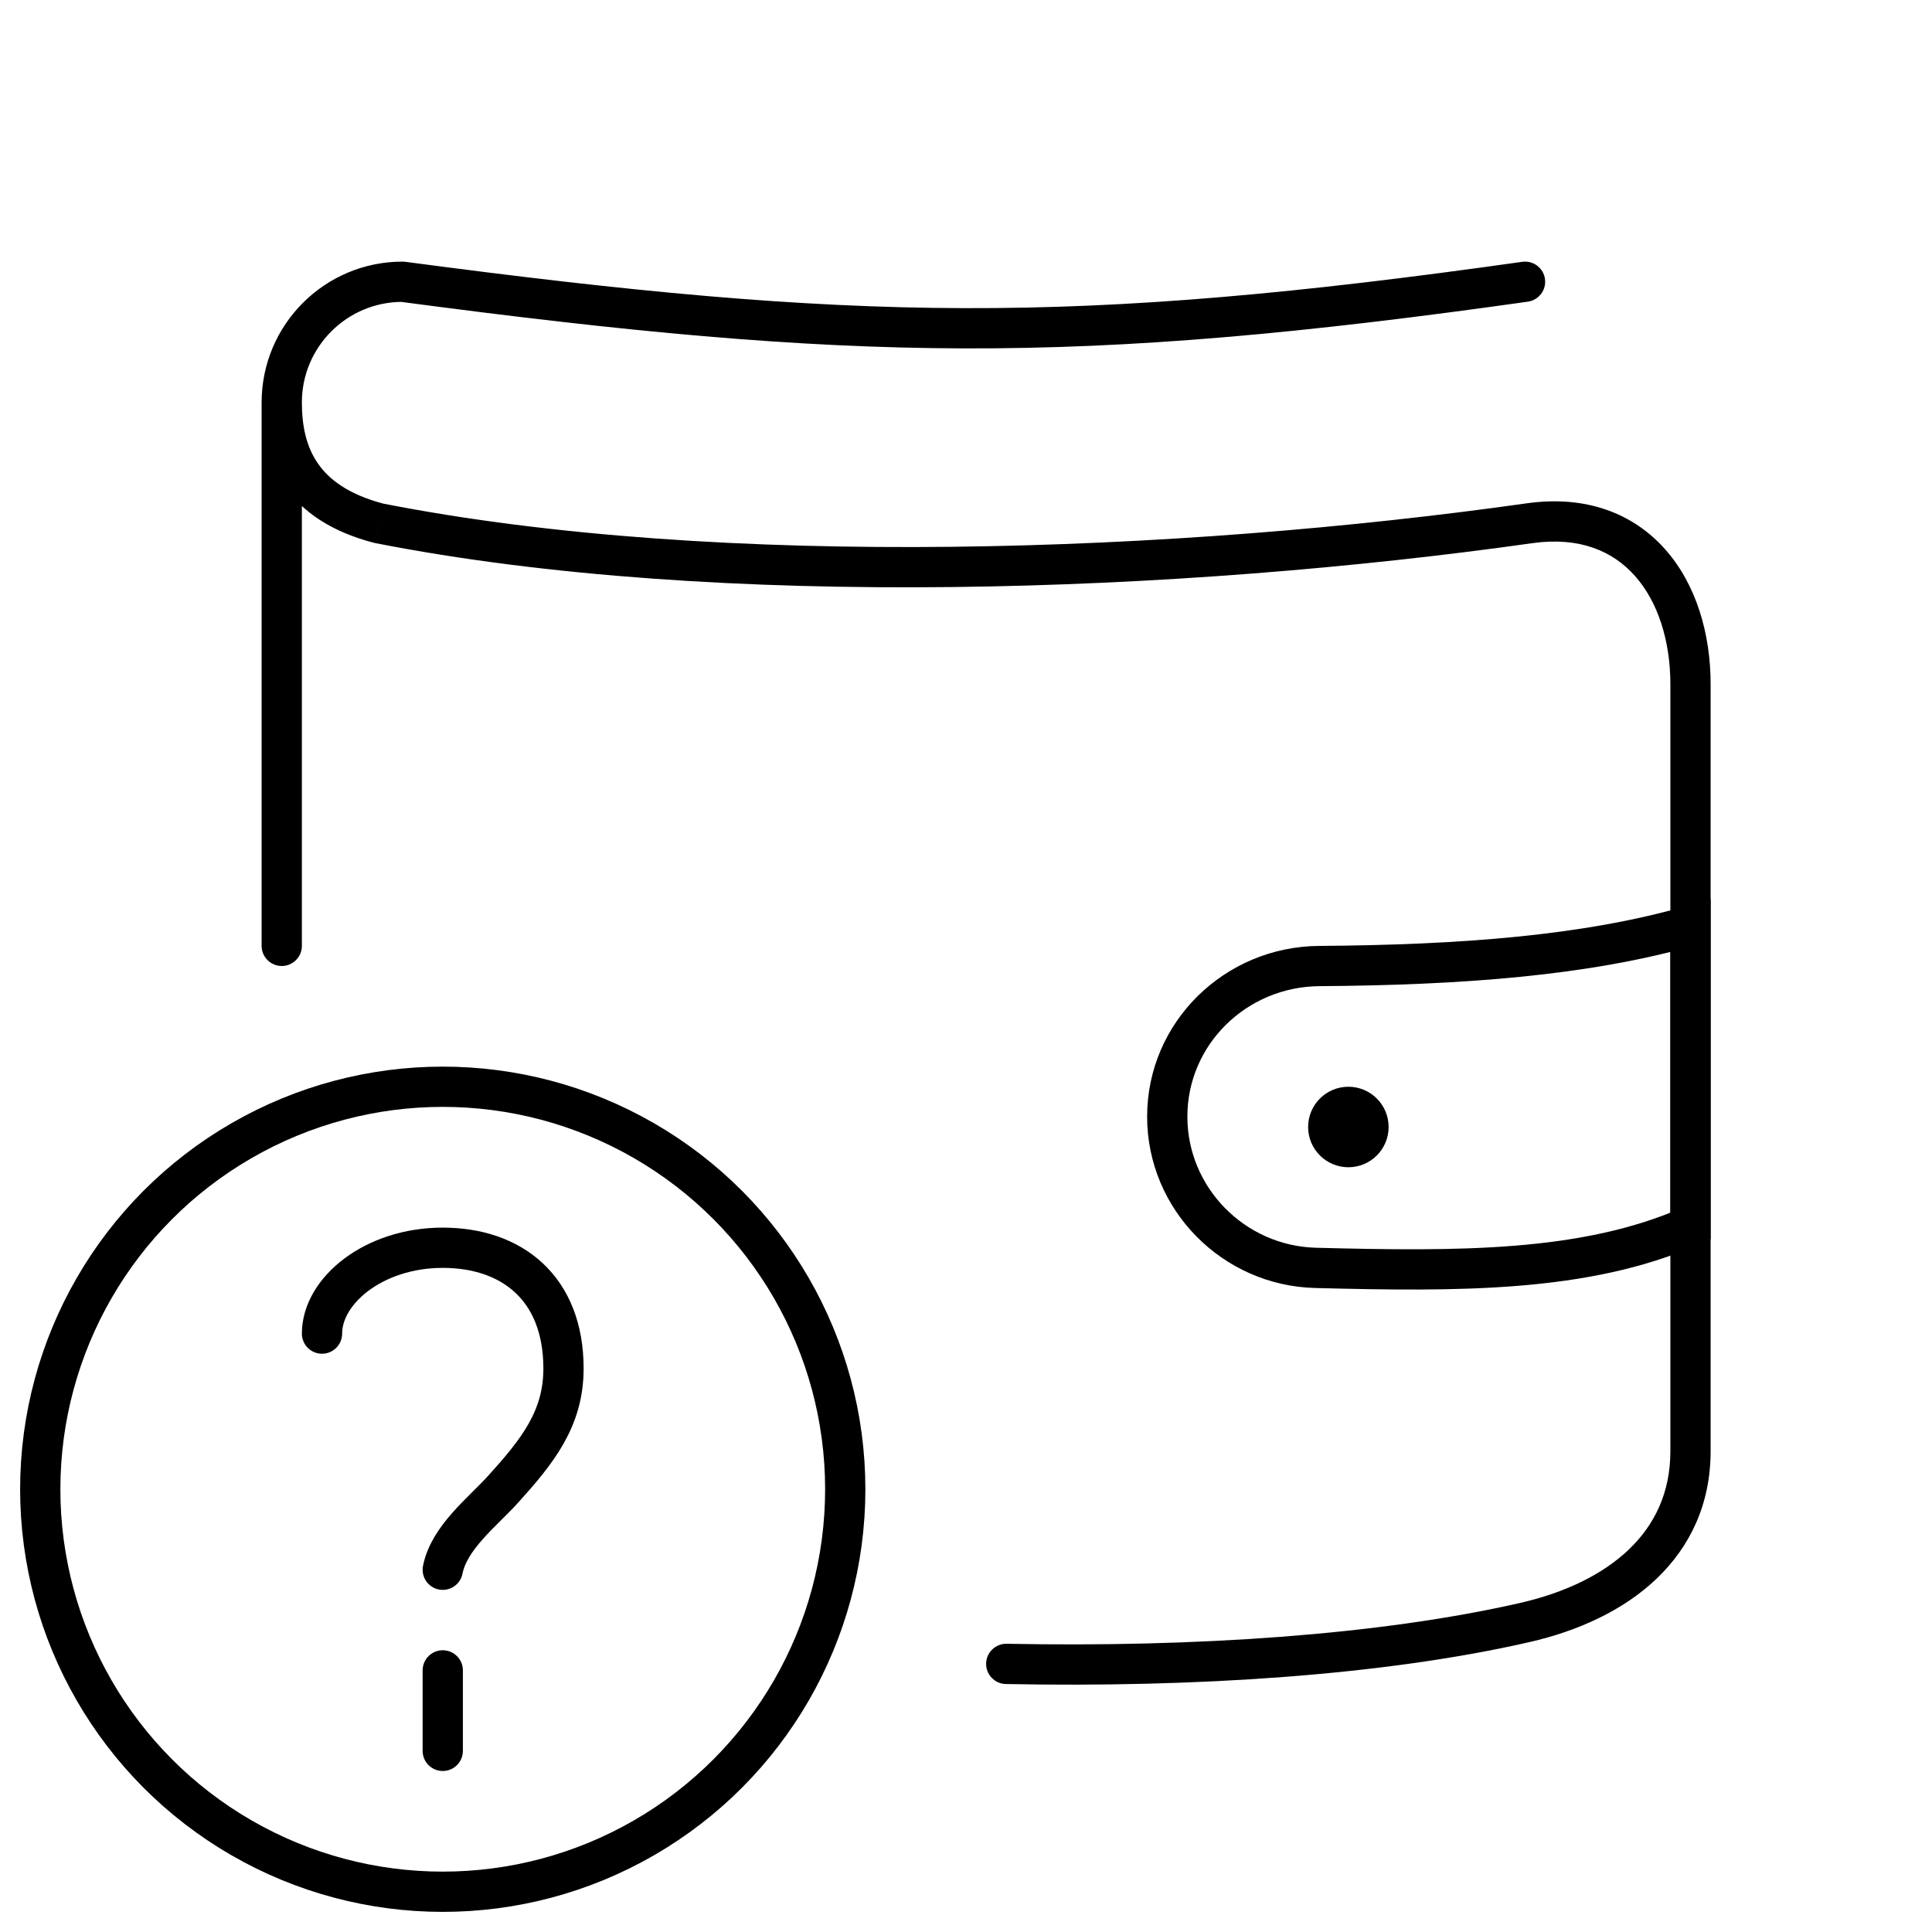 <svg width="48" height="48" viewBox="0 0 48 48" fill="none" xmlns="http://www.w3.org/2000/svg">
<circle cx="33.5" cy="28" r="0.5" stroke="#140923" style="stroke:#140923;stroke:color(display-p3 0.078 0.035 0.137);stroke-opacity:1;"/>
<path d="M37.889 40.309L37.778 39.822L37.889 40.309ZM38 13L38.07 13.495L38 13ZM37.959 7.495C38.233 7.456 38.423 7.203 38.384 6.93C38.346 6.657 38.093 6.466 37.819 6.505L37.959 7.495ZM10 7L10.066 6.504C10.044 6.501 10.022 6.5 10 6.5V7ZM9.41 13L9.283 13.484C9.293 13.486 9.303 13.489 9.313 13.491L9.41 13ZM6.5 23.5C6.5 23.776 6.724 24 7 24C7.276 24 7.5 23.776 7.5 23.5H6.5ZM25.01 40.839C24.734 40.834 24.506 41.053 24.5 41.329C24.495 41.605 24.714 41.834 24.99 41.839L25.01 40.839ZM41.5 17V36.053H42.5V17H41.5ZM41.5 36.053C41.5 37.085 41.108 37.888 40.462 38.503C39.805 39.128 38.868 39.572 37.778 39.822L38.001 40.797C39.209 40.52 40.328 40.012 41.151 39.228C41.986 38.433 42.5 37.372 42.5 36.053H41.5ZM42.5 17C42.5 15.739 42.14 14.514 41.369 13.646C40.581 12.758 39.409 12.296 37.93 12.505L38.07 13.495C39.244 13.329 40.073 13.692 40.621 14.31C41.187 14.947 41.5 15.911 41.5 17H42.5ZM37.819 6.505C26.629 8.087 21.266 7.992 10.066 6.504L9.934 7.496C21.215 8.994 26.669 9.091 37.959 7.495L37.819 6.505ZM7.5 10C7.5 8.619 8.619 7.5 10 7.5V6.5C8.067 6.5 6.5 8.067 6.5 10H7.5ZM9.536 12.516C8.669 12.289 8.18 11.922 7.9 11.517C7.614 11.106 7.5 10.594 7.5 10H6.5C6.5 10.713 6.636 11.45 7.078 12.087C7.525 12.731 8.241 13.211 9.283 13.484L9.536 12.516ZM6.5 10V23.5H7.5V10H6.5ZM37.93 12.505C29.308 13.724 17.929 14.165 9.506 12.509L9.313 13.491C17.89 15.177 29.394 14.721 38.07 13.495L37.93 12.505ZM37.778 39.822C34.269 40.625 29.676 40.93 25.01 40.839L24.99 41.839C29.699 41.931 34.381 41.625 38.001 40.797L37.778 39.822Z" fill="#140923" style="fill:#140923;fill:color(display-p3 0.078 0.035 0.137);fill-opacity:1;"/>
<path d="M29 27.742C29 25.67 30.703 24.016 32.776 24.001C36.302 23.976 39.393 23.745 42 23V30.461C39.381 31.613 36.218 31.591 32.685 31.5C30.648 31.448 29 29.779 29 27.742V27.742Z" stroke="#140923" style="stroke:#140923;stroke:color(display-p3 0.078 0.035 0.137);stroke-opacity:1;"/>
<path d="M8 33.133C8 32.067 9.286 31 11 31C12.714 31 14 32 14 34C14 35.247 13.356 36.053 12.5 37C11.982 37.572 11.161 38.196 11 39" stroke="#140923" style="stroke:#140923;stroke:color(display-p3 0.078 0.035 0.137);stroke-opacity:1;" stroke-linecap="round" stroke-linejoin="round"/>
<path d="M11 41.5V43.5" stroke="#140923" style="stroke:#140923;stroke:color(display-p3 0.078 0.035 0.137);stroke-opacity:1;" stroke-linecap="round" stroke-linejoin="round"/>
<circle cx="11" cy="37" r="10" stroke="#140923" style="stroke:#140923;stroke:color(display-p3 0.078 0.035 0.137);stroke-opacity:1;"/>
</svg>
